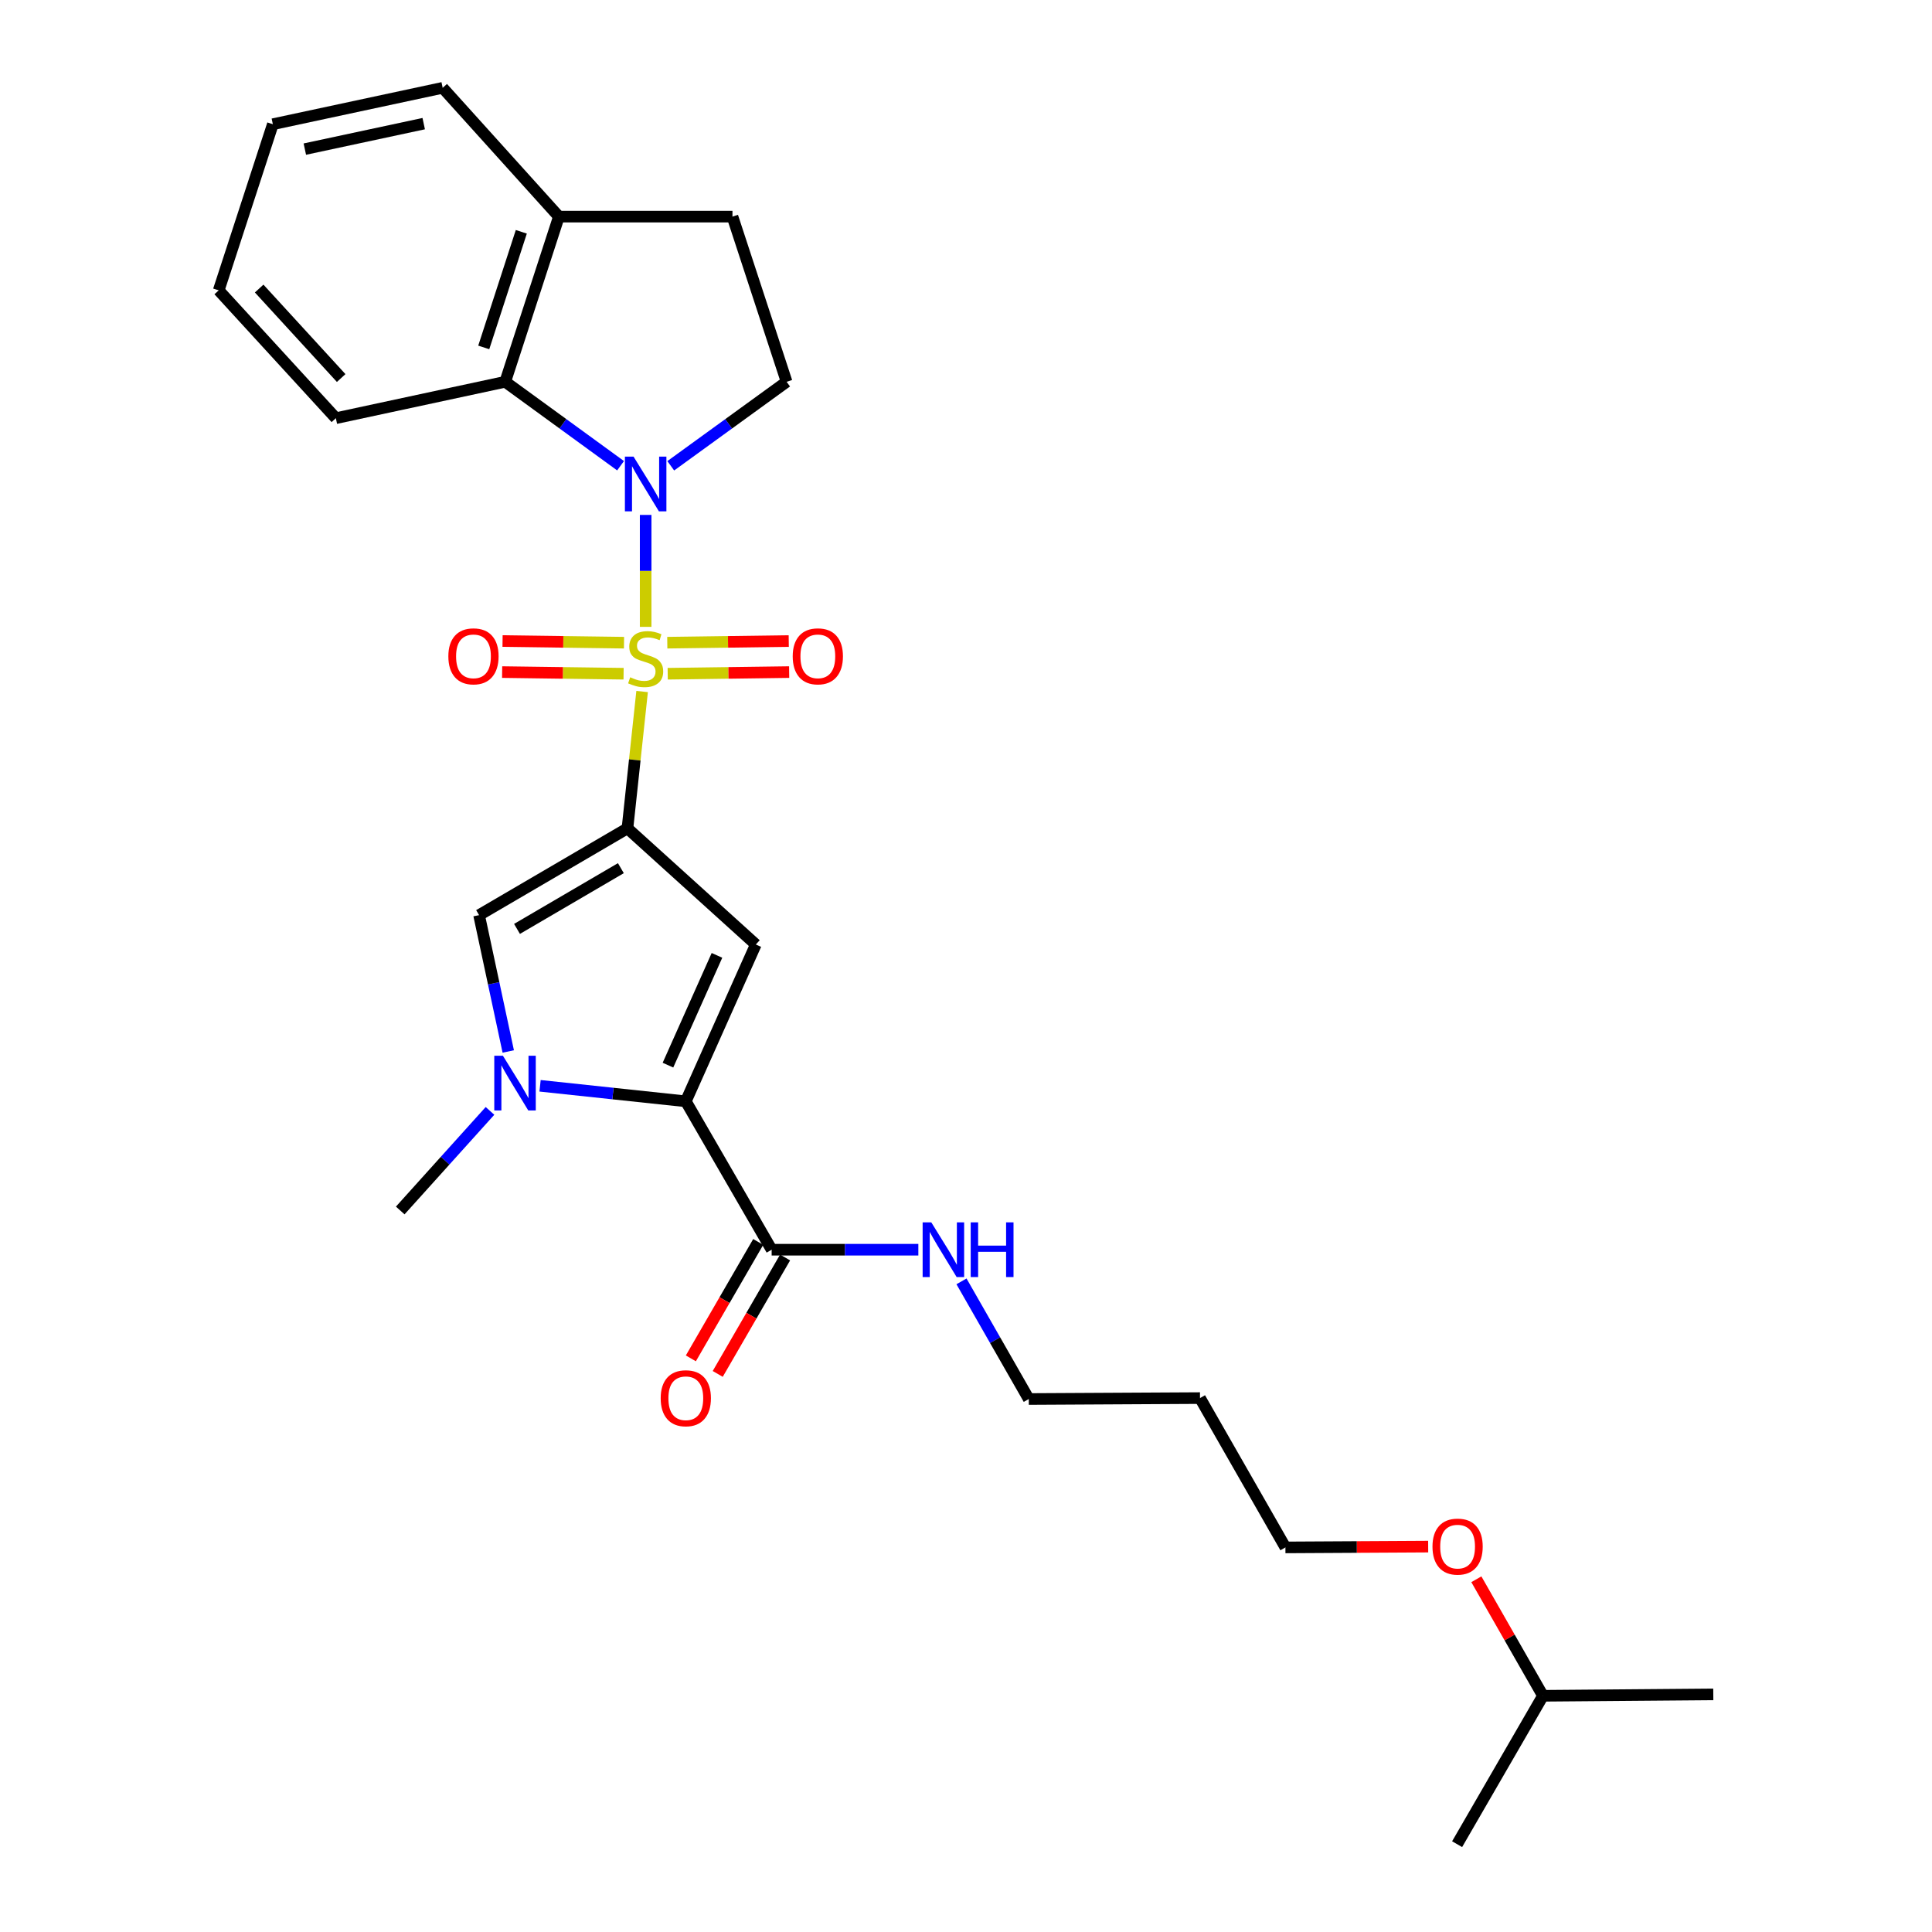 <?xml version='1.0' encoding='iso-8859-1'?>
<svg version='1.1' baseProfile='full'
              xmlns='http://www.w3.org/2000/svg'
                      xmlns:rdkit='http://www.rdkit.org/xml'
                      xmlns:xlink='http://www.w3.org/1999/xlink'
                  xml:space='preserve'
width='1000px' height='1000px' viewBox='0 0 1000 1000'>
<!-- END OF HEADER -->
<rect style='opacity:1.0;fill:#FFFFFF;stroke:none' width='1000' height='1000' x='0' y='0'> </rect>
<path class='bond-0' d='M 332.357,357.93 L 328.563,393.342' style='fill:none;fill-rule:evenodd;stroke:#CCCC00;stroke-width:6px;stroke-linecap:butt;stroke-linejoin:miter;stroke-opacity:1' />
<path class='bond-0' d='M 328.563,393.342 L 324.769,428.754' style='fill:none;fill-rule:evenodd;stroke:#000000;stroke-width:6px;stroke-linecap:butt;stroke-linejoin:miter;stroke-opacity:1' />
<path class='bond-1' d='M 334.188,324.461 L 334.188,295.492' style='fill:none;fill-rule:evenodd;stroke:#CCCC00;stroke-width:6px;stroke-linecap:butt;stroke-linejoin:miter;stroke-opacity:1' />
<path class='bond-1' d='M 334.188,295.492 L 334.188,266.523' style='fill:none;fill-rule:evenodd;stroke:#0000FF;stroke-width:6px;stroke-linecap:butt;stroke-linejoin:miter;stroke-opacity:1' />
<path class='bond-9' d='M 322.989,332.652 L 291.555,332.227' style='fill:none;fill-rule:evenodd;stroke:#CCCC00;stroke-width:6px;stroke-linecap:butt;stroke-linejoin:miter;stroke-opacity:1' />
<path class='bond-9' d='M 291.555,332.227 L 260.122,331.802' style='fill:none;fill-rule:evenodd;stroke:#FF0000;stroke-width:6px;stroke-linecap:butt;stroke-linejoin:miter;stroke-opacity:1' />
<path class='bond-9' d='M 322.771,348.721 L 291.338,348.296' style='fill:none;fill-rule:evenodd;stroke:#CCCC00;stroke-width:6px;stroke-linecap:butt;stroke-linejoin:miter;stroke-opacity:1' />
<path class='bond-9' d='M 291.338,348.296 L 259.905,347.871' style='fill:none;fill-rule:evenodd;stroke:#FF0000;stroke-width:6px;stroke-linecap:butt;stroke-linejoin:miter;stroke-opacity:1' />
<path class='bond-10' d='M 345.605,348.721 L 377.038,348.296' style='fill:none;fill-rule:evenodd;stroke:#CCCC00;stroke-width:6px;stroke-linecap:butt;stroke-linejoin:miter;stroke-opacity:1' />
<path class='bond-10' d='M 377.038,348.296 L 408.471,347.871' style='fill:none;fill-rule:evenodd;stroke:#FF0000;stroke-width:6px;stroke-linecap:butt;stroke-linejoin:miter;stroke-opacity:1' />
<path class='bond-10' d='M 345.388,332.652 L 376.821,332.227' style='fill:none;fill-rule:evenodd;stroke:#CCCC00;stroke-width:6px;stroke-linecap:butt;stroke-linejoin:miter;stroke-opacity:1' />
<path class='bond-10' d='M 376.821,332.227 L 408.254,331.802' style='fill:none;fill-rule:evenodd;stroke:#FF0000;stroke-width:6px;stroke-linecap:butt;stroke-linejoin:miter;stroke-opacity:1' />
<path class='bond-2' d='M 324.769,428.754 L 391.212,488.876' style='fill:none;fill-rule:evenodd;stroke:#000000;stroke-width:6px;stroke-linecap:butt;stroke-linejoin:miter;stroke-opacity:1' />
<path class='bond-5' d='M 324.769,428.754 L 247.97,473.662' style='fill:none;fill-rule:evenodd;stroke:#000000;stroke-width:6px;stroke-linecap:butt;stroke-linejoin:miter;stroke-opacity:1' />
<path class='bond-5' d='M 321.361,449.363 L 267.602,480.799' style='fill:none;fill-rule:evenodd;stroke:#000000;stroke-width:6px;stroke-linecap:butt;stroke-linejoin:miter;stroke-opacity:1' />
<path class='bond-6' d='M 321.201,241.062 L 291.353,219.339' style='fill:none;fill-rule:evenodd;stroke:#0000FF;stroke-width:6px;stroke-linecap:butt;stroke-linejoin:miter;stroke-opacity:1' />
<path class='bond-6' d='M 291.353,219.339 L 261.505,197.615' style='fill:none;fill-rule:evenodd;stroke:#000000;stroke-width:6px;stroke-linecap:butt;stroke-linejoin:miter;stroke-opacity:1' />
<path class='bond-8' d='M 347.181,241.094 L 377.165,219.355' style='fill:none;fill-rule:evenodd;stroke:#0000FF;stroke-width:6px;stroke-linecap:butt;stroke-linejoin:miter;stroke-opacity:1' />
<path class='bond-8' d='M 377.165,219.355 L 407.148,197.615' style='fill:none;fill-rule:evenodd;stroke:#000000;stroke-width:6px;stroke-linecap:butt;stroke-linejoin:miter;stroke-opacity:1' />
<path class='bond-3' d='M 391.212,488.876 L 354.973,570.041' style='fill:none;fill-rule:evenodd;stroke:#000000;stroke-width:6px;stroke-linecap:butt;stroke-linejoin:miter;stroke-opacity:1' />
<path class='bond-3' d='M 371.101,494.499 L 345.734,551.314' style='fill:none;fill-rule:evenodd;stroke:#000000;stroke-width:6px;stroke-linecap:butt;stroke-linejoin:miter;stroke-opacity:1' />
<path class='bond-7' d='M 354.973,570.041 L 399.408,646.849' style='fill:none;fill-rule:evenodd;stroke:#000000;stroke-width:6px;stroke-linecap:butt;stroke-linejoin:miter;stroke-opacity:1' />
<path class='bond-28' d='M 354.973,570.041 L 317.255,566.022' style='fill:none;fill-rule:evenodd;stroke:#000000;stroke-width:6px;stroke-linecap:butt;stroke-linejoin:miter;stroke-opacity:1' />
<path class='bond-28' d='M 317.255,566.022 L 279.538,562.003' style='fill:none;fill-rule:evenodd;stroke:#0000FF;stroke-width:6px;stroke-linecap:butt;stroke-linejoin:miter;stroke-opacity:1' />
<path class='bond-4' d='M 263.07,544.238 L 255.52,508.95' style='fill:none;fill-rule:evenodd;stroke:#0000FF;stroke-width:6px;stroke-linecap:butt;stroke-linejoin:miter;stroke-opacity:1' />
<path class='bond-4' d='M 255.52,508.95 L 247.97,473.662' style='fill:none;fill-rule:evenodd;stroke:#000000;stroke-width:6px;stroke-linecap:butt;stroke-linejoin:miter;stroke-opacity:1' />
<path class='bond-15' d='M 253.617,575 L 230.388,600.773' style='fill:none;fill-rule:evenodd;stroke:#0000FF;stroke-width:6px;stroke-linecap:butt;stroke-linejoin:miter;stroke-opacity:1' />
<path class='bond-15' d='M 230.388,600.773 L 207.16,626.546' style='fill:none;fill-rule:evenodd;stroke:#000000;stroke-width:6px;stroke-linecap:butt;stroke-linejoin:miter;stroke-opacity:1' />
<path class='bond-11' d='M 261.505,197.615 L 289.28,112.12' style='fill:none;fill-rule:evenodd;stroke:#000000;stroke-width:6px;stroke-linecap:butt;stroke-linejoin:miter;stroke-opacity:1' />
<path class='bond-11' d='M 250.387,179.826 L 269.829,119.979' style='fill:none;fill-rule:evenodd;stroke:#000000;stroke-width:6px;stroke-linecap:butt;stroke-linejoin:miter;stroke-opacity:1' />
<path class='bond-16' d='M 261.505,197.615 L 173.84,216.454' style='fill:none;fill-rule:evenodd;stroke:#000000;stroke-width:6px;stroke-linecap:butt;stroke-linejoin:miter;stroke-opacity:1' />
<path class='bond-12' d='M 392.453,642.825 L 375.019,672.955' style='fill:none;fill-rule:evenodd;stroke:#000000;stroke-width:6px;stroke-linecap:butt;stroke-linejoin:miter;stroke-opacity:1' />
<path class='bond-12' d='M 375.019,672.955 L 357.586,703.086' style='fill:none;fill-rule:evenodd;stroke:#FF0000;stroke-width:6px;stroke-linecap:butt;stroke-linejoin:miter;stroke-opacity:1' />
<path class='bond-12' d='M 406.363,650.873 L 388.929,681.003' style='fill:none;fill-rule:evenodd;stroke:#000000;stroke-width:6px;stroke-linecap:butt;stroke-linejoin:miter;stroke-opacity:1' />
<path class='bond-12' d='M 388.929,681.003 L 371.496,711.134' style='fill:none;fill-rule:evenodd;stroke:#FF0000;stroke-width:6px;stroke-linecap:butt;stroke-linejoin:miter;stroke-opacity:1' />
<path class='bond-14' d='M 399.408,646.849 L 437.37,646.849' style='fill:none;fill-rule:evenodd;stroke:#000000;stroke-width:6px;stroke-linecap:butt;stroke-linejoin:miter;stroke-opacity:1' />
<path class='bond-14' d='M 437.37,646.849 L 475.333,646.849' style='fill:none;fill-rule:evenodd;stroke:#0000FF;stroke-width:6px;stroke-linecap:butt;stroke-linejoin:miter;stroke-opacity:1' />
<path class='bond-13' d='M 407.148,197.615 L 379.123,112.12' style='fill:none;fill-rule:evenodd;stroke:#000000;stroke-width:6px;stroke-linecap:butt;stroke-linejoin:miter;stroke-opacity:1' />
<path class='bond-20' d='M 289.28,112.12 L 229.132,45.455' style='fill:none;fill-rule:evenodd;stroke:#000000;stroke-width:6px;stroke-linecap:butt;stroke-linejoin:miter;stroke-opacity:1' />
<path class='bond-27' d='M 289.28,112.12 L 379.123,112.12' style='fill:none;fill-rule:evenodd;stroke:#000000;stroke-width:6px;stroke-linecap:butt;stroke-linejoin:miter;stroke-opacity:1' />
<path class='bond-19' d='M 497.666,663.234 L 515.077,693.682' style='fill:none;fill-rule:evenodd;stroke:#0000FF;stroke-width:6px;stroke-linecap:butt;stroke-linejoin:miter;stroke-opacity:1' />
<path class='bond-19' d='M 515.077,693.682 L 532.489,724.13' style='fill:none;fill-rule:evenodd;stroke:#000000;stroke-width:6px;stroke-linecap:butt;stroke-linejoin:miter;stroke-opacity:1' />
<path class='bond-25' d='M 173.84,216.454 L 113.201,150.288' style='fill:none;fill-rule:evenodd;stroke:#000000;stroke-width:6px;stroke-linecap:butt;stroke-linejoin:miter;stroke-opacity:1' />
<path class='bond-25' d='M 176.592,195.671 L 134.144,149.355' style='fill:none;fill-rule:evenodd;stroke:#000000;stroke-width:6px;stroke-linecap:butt;stroke-linejoin:miter;stroke-opacity:1' />
<path class='bond-17' d='M 621.118,723.648 L 532.489,724.13' style='fill:none;fill-rule:evenodd;stroke:#000000;stroke-width:6px;stroke-linecap:butt;stroke-linejoin:miter;stroke-opacity:1' />
<path class='bond-21' d='M 621.118,723.648 L 665.33,800.938' style='fill:none;fill-rule:evenodd;stroke:#000000;stroke-width:6px;stroke-linecap:butt;stroke-linejoin:miter;stroke-opacity:1' />
<path class='bond-18' d='M 739.222,800.524 L 702.276,800.731' style='fill:none;fill-rule:evenodd;stroke:#FF0000;stroke-width:6px;stroke-linecap:butt;stroke-linejoin:miter;stroke-opacity:1' />
<path class='bond-18' d='M 702.276,800.731 L 665.33,800.938' style='fill:none;fill-rule:evenodd;stroke:#000000;stroke-width:6px;stroke-linecap:butt;stroke-linejoin:miter;stroke-opacity:1' />
<path class='bond-22' d='M 764.159,817.424 L 781.397,847.581' style='fill:none;fill-rule:evenodd;stroke:#FF0000;stroke-width:6px;stroke-linecap:butt;stroke-linejoin:miter;stroke-opacity:1' />
<path class='bond-22' d='M 781.397,847.581 L 798.635,877.737' style='fill:none;fill-rule:evenodd;stroke:#000000;stroke-width:6px;stroke-linecap:butt;stroke-linejoin:miter;stroke-opacity:1' />
<path class='bond-29' d='M 229.132,45.455 L 141.226,64.293' style='fill:none;fill-rule:evenodd;stroke:#000000;stroke-width:6px;stroke-linecap:butt;stroke-linejoin:miter;stroke-opacity:1' />
<path class='bond-29' d='M 219.313,63.994 L 157.779,77.181' style='fill:none;fill-rule:evenodd;stroke:#000000;stroke-width:6px;stroke-linecap:butt;stroke-linejoin:miter;stroke-opacity:1' />
<path class='bond-23' d='M 798.635,877.737 L 886.799,877.014' style='fill:none;fill-rule:evenodd;stroke:#000000;stroke-width:6px;stroke-linecap:butt;stroke-linejoin:miter;stroke-opacity:1' />
<path class='bond-24' d='M 798.635,877.737 L 754.2,954.545' style='fill:none;fill-rule:evenodd;stroke:#000000;stroke-width:6px;stroke-linecap:butt;stroke-linejoin:miter;stroke-opacity:1' />
<path class='bond-26' d='M 113.201,150.288 L 141.226,64.293' style='fill:none;fill-rule:evenodd;stroke:#000000;stroke-width:6px;stroke-linecap:butt;stroke-linejoin:miter;stroke-opacity:1' />
<path  class='atom-0' d='M 326.188 350.559
Q 326.508 350.679, 327.828 351.239
Q 329.148 351.799, 330.588 352.159
Q 332.068 352.479, 333.508 352.479
Q 336.188 352.479, 337.748 351.199
Q 339.308 349.879, 339.308 347.599
Q 339.308 346.039, 338.508 345.079
Q 337.748 344.119, 336.548 343.599
Q 335.348 343.079, 333.348 342.479
Q 330.828 341.719, 329.308 340.999
Q 327.828 340.279, 326.748 338.759
Q 325.708 337.239, 325.708 334.679
Q 325.708 331.119, 328.108 328.919
Q 330.548 326.719, 335.348 326.719
Q 338.628 326.719, 342.348 328.279
L 341.428 331.359
Q 338.028 329.959, 335.468 329.959
Q 332.708 329.959, 331.188 331.119
Q 329.668 332.239, 329.708 334.199
Q 329.708 335.719, 330.468 336.639
Q 331.268 337.559, 332.388 338.079
Q 333.548 338.599, 335.468 339.199
Q 338.028 339.999, 339.548 340.799
Q 341.068 341.599, 342.148 343.239
Q 343.268 344.839, 343.268 347.599
Q 343.268 351.519, 340.628 353.639
Q 338.028 355.719, 333.668 355.719
Q 331.148 355.719, 329.228 355.159
Q 327.348 354.639, 325.108 353.719
L 326.188 350.559
' fill='#CCCC00'/>
<path  class='atom-2' d='M 327.928 236.354
L 337.208 251.354
Q 338.128 252.834, 339.608 255.514
Q 341.088 258.194, 341.168 258.354
L 341.168 236.354
L 344.928 236.354
L 344.928 264.674
L 341.048 264.674
L 331.088 248.274
Q 329.928 246.354, 328.688 244.154
Q 327.488 241.954, 327.128 241.274
L 327.128 264.674
L 323.448 264.674
L 323.448 236.354
L 327.928 236.354
' fill='#0000FF'/>
<path  class='atom-5' d='M 260.316 546.462
L 269.596 561.462
Q 270.516 562.942, 271.996 565.622
Q 273.476 568.302, 273.556 568.462
L 273.556 546.462
L 277.316 546.462
L 277.316 574.782
L 273.436 574.782
L 263.476 558.382
Q 262.316 556.462, 261.076 554.262
Q 259.876 552.062, 259.516 551.382
L 259.516 574.782
L 255.836 574.782
L 255.836 546.462
L 260.316 546.462
' fill='#0000FF'/>
<path  class='atom-10' d='M 232.068 339.714
Q 232.068 332.914, 235.428 329.114
Q 238.788 325.314, 245.068 325.314
Q 251.348 325.314, 254.708 329.114
Q 258.068 332.914, 258.068 339.714
Q 258.068 346.594, 254.668 350.514
Q 251.268 354.394, 245.068 354.394
Q 238.828 354.394, 235.428 350.514
Q 232.068 346.634, 232.068 339.714
M 245.068 351.194
Q 249.388 351.194, 251.708 348.314
Q 254.068 345.394, 254.068 339.714
Q 254.068 334.154, 251.708 331.354
Q 249.388 328.514, 245.068 328.514
Q 240.748 328.514, 238.388 331.314
Q 236.068 334.114, 236.068 339.714
Q 236.068 345.434, 238.388 348.314
Q 240.748 351.194, 245.068 351.194
' fill='#FF0000'/>
<path  class='atom-11' d='M 410.308 339.714
Q 410.308 332.914, 413.668 329.114
Q 417.028 325.314, 423.308 325.314
Q 429.588 325.314, 432.948 329.114
Q 436.308 332.914, 436.308 339.714
Q 436.308 346.594, 432.908 350.514
Q 429.508 354.394, 423.308 354.394
Q 417.068 354.394, 413.668 350.514
Q 410.308 346.634, 410.308 339.714
M 423.308 351.194
Q 427.628 351.194, 429.948 348.314
Q 432.308 345.394, 432.308 339.714
Q 432.308 334.154, 429.948 331.354
Q 427.628 328.514, 423.308 328.514
Q 418.988 328.514, 416.628 331.314
Q 414.308 334.114, 414.308 339.714
Q 414.308 345.434, 416.628 348.314
Q 418.988 351.194, 423.308 351.194
' fill='#FF0000'/>
<path  class='atom-13' d='M 341.973 723.728
Q 341.973 716.928, 345.333 713.128
Q 348.693 709.328, 354.973 709.328
Q 361.253 709.328, 364.613 713.128
Q 367.973 716.928, 367.973 723.728
Q 367.973 730.608, 364.573 734.528
Q 361.173 738.408, 354.973 738.408
Q 348.733 738.408, 345.333 734.528
Q 341.973 730.648, 341.973 723.728
M 354.973 735.208
Q 359.293 735.208, 361.613 732.328
Q 363.973 729.408, 363.973 723.728
Q 363.973 718.168, 361.613 715.368
Q 359.293 712.528, 354.973 712.528
Q 350.653 712.528, 348.293 715.328
Q 345.973 718.128, 345.973 723.728
Q 345.973 729.448, 348.293 732.328
Q 350.653 735.208, 354.973 735.208
' fill='#FF0000'/>
<path  class='atom-15' d='M 482.035 632.689
L 491.315 647.689
Q 492.235 649.169, 493.715 651.849
Q 495.195 654.529, 495.275 654.689
L 495.275 632.689
L 499.035 632.689
L 499.035 661.009
L 495.155 661.009
L 485.195 644.609
Q 484.035 642.689, 482.795 640.489
Q 481.595 638.289, 481.235 637.609
L 481.235 661.009
L 477.555 661.009
L 477.555 632.689
L 482.035 632.689
' fill='#0000FF'/>
<path  class='atom-15' d='M 502.435 632.689
L 506.275 632.689
L 506.275 644.729
L 520.755 644.729
L 520.755 632.689
L 524.595 632.689
L 524.595 661.009
L 520.755 661.009
L 520.755 647.929
L 506.275 647.929
L 506.275 661.009
L 502.435 661.009
L 502.435 632.689
' fill='#0000FF'/>
<path  class='atom-19' d='M 741.45 800.518
Q 741.45 793.718, 744.81 789.918
Q 748.17 786.118, 754.45 786.118
Q 760.73 786.118, 764.09 789.918
Q 767.45 793.718, 767.45 800.518
Q 767.45 807.398, 764.05 811.318
Q 760.65 815.198, 754.45 815.198
Q 748.21 815.198, 744.81 811.318
Q 741.45 807.438, 741.45 800.518
M 754.45 811.998
Q 758.77 811.998, 761.09 809.118
Q 763.45 806.198, 763.45 800.518
Q 763.45 794.958, 761.09 792.158
Q 758.77 789.318, 754.45 789.318
Q 750.13 789.318, 747.77 792.118
Q 745.45 794.918, 745.45 800.518
Q 745.45 806.238, 747.77 809.118
Q 750.13 811.998, 754.45 811.998
' fill='#FF0000'/>
</svg>
